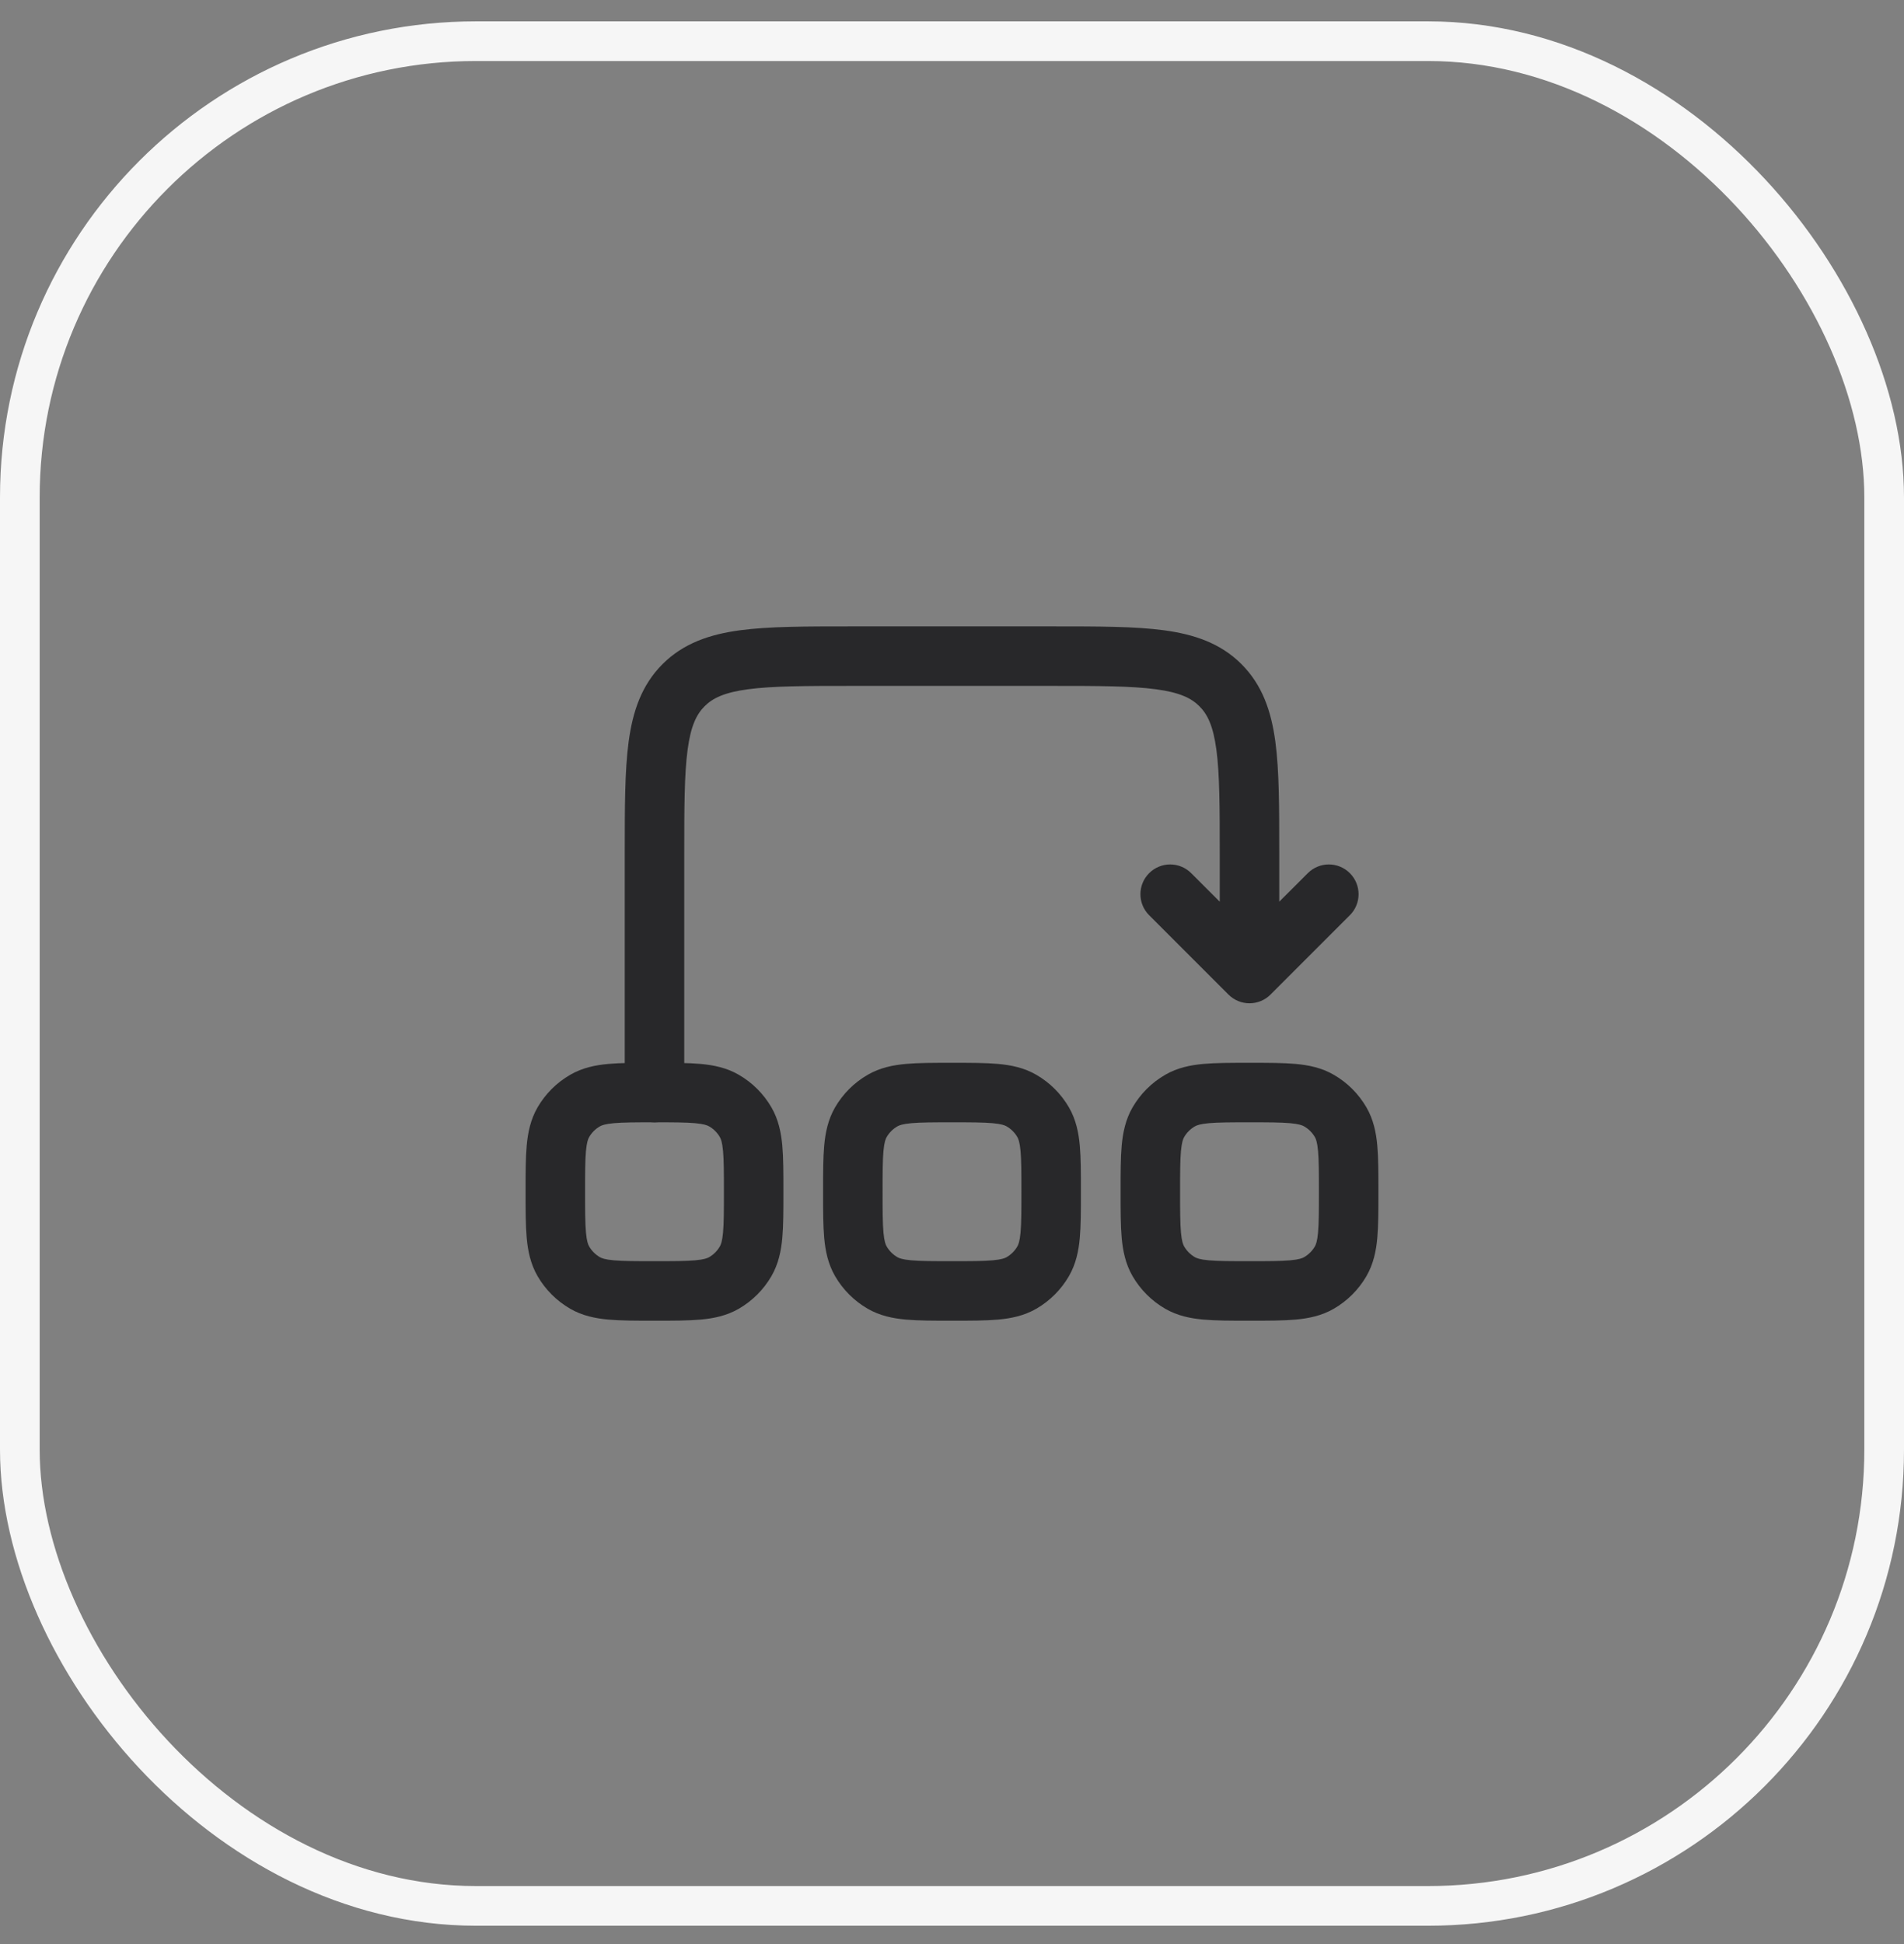 <?xml version="1.0" encoding="UTF-8"?> <svg xmlns="http://www.w3.org/2000/svg" width="48" height="49" viewBox="0 0 48 49" fill="none"><rect x="0" y="0" width="48" height="49" fill="#808080" stroke="none"/><rect x="0.5" y="1.038" width="47" height="47" rx="11.5" stroke="#F6F6F6"></rect><path fill-rule="evenodd" clip-rule="evenodd" d="M16.468 26.788H16.532C16.972 26.788 17.351 26.788 17.663 26.816C17.992 26.846 18.318 26.912 18.625 27.09C18.967 27.287 19.251 27.571 19.449 27.913C19.626 28.22 19.692 28.546 19.722 28.875C19.75 29.187 19.75 29.566 19.75 30.006V30.07C19.75 30.51 19.75 30.889 19.722 31.201C19.692 31.53 19.626 31.856 19.449 32.163C19.251 32.505 18.967 32.789 18.625 32.987C18.318 33.164 17.992 33.23 17.663 33.26C17.351 33.288 16.972 33.288 16.532 33.288H16.468C16.028 33.288 15.649 33.288 15.337 33.26C15.008 33.23 14.682 33.164 14.375 32.987C14.033 32.789 13.749 32.505 13.551 32.163C13.374 31.856 13.308 31.53 13.278 31.201C13.25 30.889 13.25 30.51 13.25 30.07V30.006C13.25 29.566 13.25 29.187 13.278 28.875C13.308 28.546 13.374 28.22 13.551 27.913C13.749 27.571 14.033 27.287 14.375 27.09C14.682 26.912 15.008 26.846 15.337 26.816C15.649 26.788 16.028 26.788 16.468 26.788ZM15.473 28.31C15.248 28.331 15.166 28.365 15.125 28.389C15.011 28.454 14.916 28.549 14.851 28.663C14.827 28.704 14.793 28.786 14.772 29.011C14.751 29.246 14.75 29.557 14.75 30.038C14.75 30.519 14.751 30.83 14.772 31.065C14.793 31.291 14.827 31.372 14.851 31.413C14.916 31.527 15.011 31.622 15.125 31.688C15.166 31.711 15.248 31.746 15.473 31.766C15.708 31.787 16.019 31.788 16.5 31.788C16.981 31.788 17.292 31.787 17.527 31.766C17.752 31.746 17.834 31.711 17.875 31.688C17.989 31.622 18.084 31.527 18.149 31.413C18.173 31.372 18.207 31.291 18.228 31.065C18.249 30.83 18.25 30.519 18.25 30.038C18.25 29.557 18.249 29.246 18.228 29.011C18.207 28.786 18.173 28.704 18.149 28.663C18.084 28.549 17.989 28.454 17.875 28.389C17.834 28.365 17.752 28.331 17.527 28.31C17.292 28.289 16.981 28.288 16.5 28.288C16.019 28.288 15.708 28.289 15.473 28.31Z" fill="#28282A"></path><path fill-rule="evenodd" clip-rule="evenodd" d="M23.968 26.788H24.032C24.472 26.788 24.851 26.788 25.163 26.816C25.492 26.846 25.818 26.912 26.125 27.09C26.467 27.287 26.751 27.571 26.949 27.913C27.126 28.22 27.192 28.546 27.222 28.875C27.25 29.187 27.25 29.566 27.25 30.006V30.07C27.25 30.51 27.25 30.889 27.222 31.201C27.192 31.53 27.126 31.856 26.949 32.163C26.751 32.505 26.467 32.789 26.125 32.987C25.818 33.164 25.492 33.23 25.163 33.26C24.851 33.288 24.472 33.288 24.032 33.288H23.968C23.528 33.288 23.149 33.288 22.837 33.26C22.508 33.23 22.182 33.164 21.875 32.987C21.533 32.789 21.249 32.505 21.051 32.163C20.874 31.856 20.808 31.53 20.778 31.201C20.75 30.889 20.75 30.51 20.75 30.07V30.006C20.75 29.566 20.75 29.187 20.778 28.875C20.808 28.546 20.874 28.22 21.051 27.913C21.249 27.571 21.533 27.287 21.875 27.09C22.182 26.912 22.508 26.846 22.837 26.816C23.149 26.788 23.528 26.788 23.968 26.788ZM22.973 28.31C22.748 28.331 22.666 28.365 22.625 28.389C22.511 28.454 22.416 28.549 22.351 28.663C22.327 28.704 22.293 28.786 22.272 29.011C22.251 29.246 22.25 29.557 22.25 30.038C22.25 30.519 22.251 30.83 22.272 31.065C22.293 31.291 22.327 31.372 22.351 31.413C22.416 31.527 22.511 31.622 22.625 31.688C22.666 31.711 22.748 31.746 22.973 31.766C23.208 31.787 23.519 31.788 24 31.788C24.481 31.788 24.792 31.787 25.027 31.766C25.252 31.746 25.334 31.711 25.375 31.688C25.489 31.622 25.584 31.527 25.649 31.413C25.673 31.372 25.707 31.291 25.728 31.065C25.749 30.83 25.75 30.519 25.75 30.038C25.75 29.557 25.749 29.246 25.728 29.011C25.707 28.786 25.673 28.704 25.649 28.663C25.584 28.549 25.489 28.454 25.375 28.389C25.334 28.365 25.252 28.331 25.027 28.31C24.792 28.289 24.481 28.288 24 28.288C23.519 28.288 23.208 28.289 22.973 28.31Z" fill="#28282A"></path><path fill-rule="evenodd" clip-rule="evenodd" d="M31.468 26.788H31.532C31.972 26.788 32.351 26.788 32.663 26.816C32.992 26.846 33.318 26.912 33.625 27.09C33.967 27.287 34.251 27.571 34.449 27.913C34.626 28.22 34.692 28.546 34.722 28.875C34.75 29.187 34.75 29.566 34.75 30.006V30.07C34.75 30.51 34.75 30.889 34.722 31.201C34.692 31.53 34.626 31.856 34.449 32.163C34.251 32.505 33.967 32.789 33.625 32.987C33.318 33.164 32.992 33.23 32.663 33.26C32.351 33.288 31.972 33.288 31.532 33.288H31.468C31.028 33.288 30.649 33.288 30.337 33.26C30.008 33.23 29.682 33.164 29.375 32.987C29.033 32.789 28.749 32.505 28.551 32.163C28.374 31.856 28.308 31.53 28.278 31.201C28.25 30.889 28.25 30.51 28.25 30.07V30.006C28.25 29.566 28.25 29.187 28.278 28.875C28.308 28.546 28.374 28.22 28.551 27.913C28.749 27.571 29.033 27.287 29.375 27.09C29.682 26.912 30.008 26.846 30.337 26.816C30.649 26.788 31.028 26.788 31.468 26.788ZM30.473 28.31C30.248 28.331 30.166 28.365 30.125 28.389C30.011 28.454 29.916 28.549 29.851 28.663C29.827 28.704 29.793 28.786 29.772 29.011C29.751 29.246 29.75 29.557 29.75 30.038C29.75 30.519 29.751 30.83 29.772 31.065C29.793 31.291 29.827 31.372 29.851 31.413C29.916 31.527 30.011 31.622 30.125 31.688C30.166 31.711 30.248 31.746 30.473 31.766C30.708 31.787 31.019 31.788 31.5 31.788C31.981 31.788 32.292 31.787 32.527 31.766C32.752 31.746 32.834 31.711 32.875 31.688C32.989 31.622 33.084 31.527 33.15 31.413C33.173 31.372 33.208 31.291 33.228 31.065C33.249 30.83 33.25 30.519 33.25 30.038C33.25 29.557 33.249 29.246 33.228 29.011C33.208 28.786 33.173 28.704 33.15 28.663C33.084 28.549 32.989 28.454 32.875 28.389C32.834 28.365 32.752 28.331 32.527 28.31C32.292 28.289 31.981 28.288 31.5 28.288C31.019 28.288 30.708 28.289 30.473 28.31Z" fill="#28282A"></path><path fill-rule="evenodd" clip-rule="evenodd" d="M21.446 15.788H26.554C27.686 15.788 28.612 15.788 29.343 15.886C30.107 15.989 30.769 16.211 31.298 16.74C31.827 17.269 32.049 17.931 32.152 18.695C32.25 19.426 32.25 20.352 32.25 21.484V22.727L32.97 22.008C33.263 21.715 33.737 21.715 34.03 22.008C34.323 22.301 34.323 22.776 34.03 23.068L32.03 25.068C31.737 25.361 31.263 25.361 30.97 25.068L28.97 23.068C28.677 22.776 28.677 22.301 28.97 22.008C29.263 21.715 29.737 21.715 30.03 22.008L30.75 22.727V21.538C30.75 20.338 30.748 19.514 30.665 18.895C30.585 18.297 30.441 18.004 30.237 17.801C30.034 17.597 29.741 17.453 29.143 17.373C28.524 17.29 27.7 17.288 26.5 17.288H21.5C20.3 17.288 19.476 17.29 18.857 17.373C18.259 17.453 17.966 17.597 17.763 17.801C17.559 18.004 17.415 18.297 17.335 18.895C17.252 19.514 17.25 20.338 17.25 21.538V27.538C17.25 27.952 16.914 28.288 16.5 28.288C16.086 28.288 15.75 27.952 15.75 27.538L15.75 21.484C15.75 20.352 15.75 19.426 15.848 18.695C15.951 17.931 16.173 17.269 16.702 16.74C17.231 16.211 17.893 15.989 18.657 15.886C19.388 15.788 20.314 15.788 21.446 15.788Z" fill="#28282A"></path></svg> 